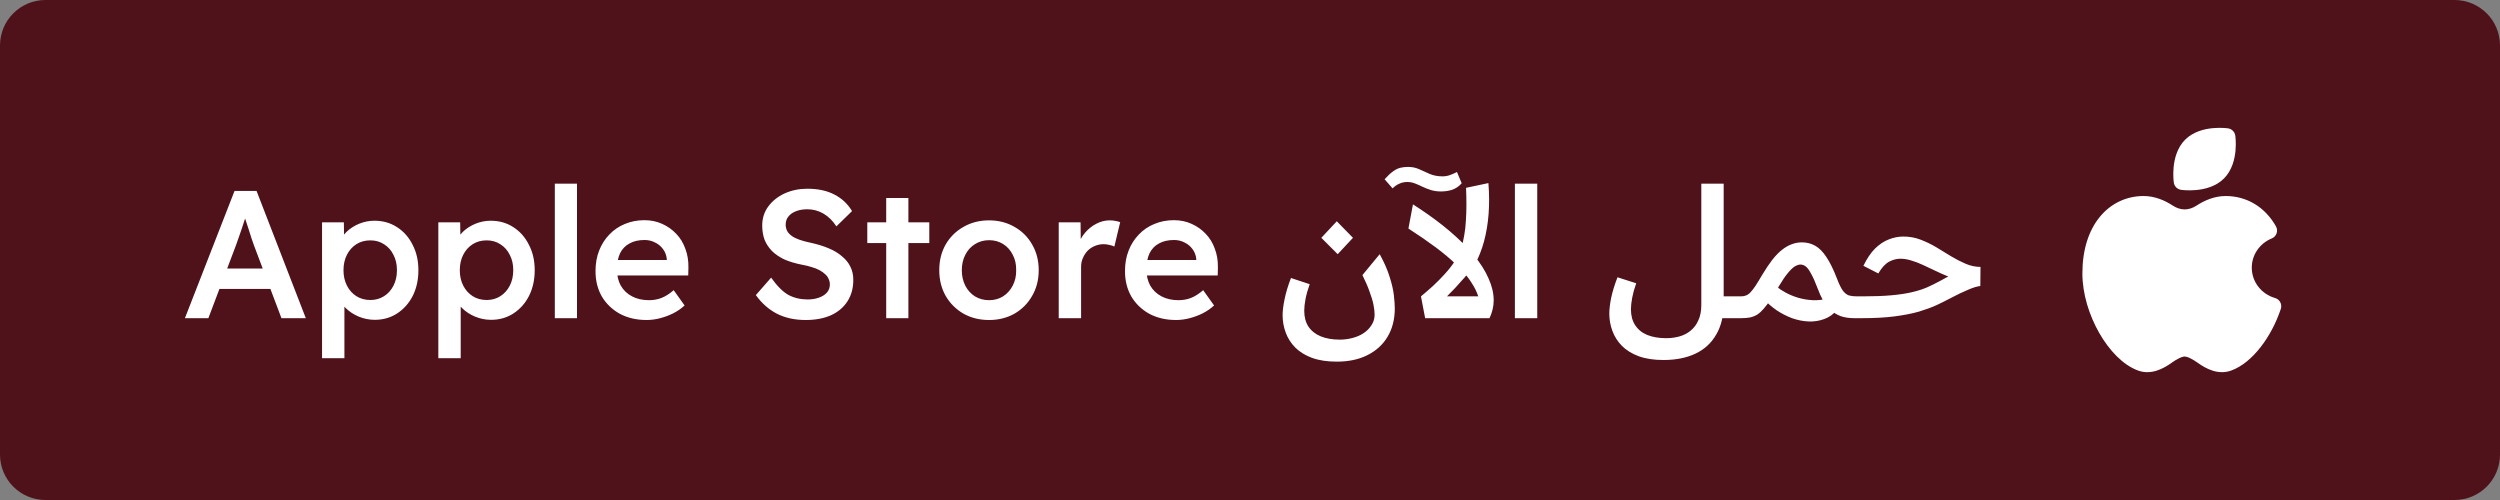 <svg width="220" height="44" viewBox="0 0 220 44" fill="none" xmlns="http://www.w3.org/2000/svg">
<rect x="0" y="0" width="220" height="44" fill="#808080" stroke="none"/>
<path d="M0 4C0 1.791 1.791 0 4 0H216C218.209 0 220 1.791 220 4V40C220 42.209 218.209 44 216 44H4C1.791 44 0 42.209 0 40V4Z" fill="#4F121A"/>
<path d="M16.272 28L20.64 16.8H22.576L26.912 28H24.768L22.352 21.6C22.309 21.483 22.24 21.285 22.144 21.008C22.059 20.731 21.963 20.427 21.856 20.096C21.749 19.765 21.648 19.461 21.552 19.184C21.467 18.907 21.408 18.699 21.376 18.56L21.776 18.544C21.712 18.757 21.637 19.003 21.552 19.28C21.467 19.547 21.376 19.824 21.28 20.112C21.184 20.4 21.088 20.677 20.992 20.944C20.896 21.211 20.811 21.451 20.736 21.664L18.336 28H16.272ZM18.256 25.424L18.96 23.632H24.064L24.848 25.424H18.256ZM28.34 31.52V19.568H30.259L30.291 21.472L29.956 21.328C30.02 20.997 30.201 20.688 30.5 20.4C30.798 20.112 31.161 19.877 31.587 19.696C32.025 19.515 32.478 19.424 32.947 19.424C33.694 19.424 34.355 19.611 34.931 19.984C35.518 20.357 35.977 20.875 36.307 21.536C36.649 22.187 36.819 22.933 36.819 23.776C36.819 24.619 36.654 25.371 36.324 26.032C35.993 26.683 35.534 27.2 34.947 27.584C34.371 27.957 33.715 28.144 32.98 28.144C32.489 28.144 32.014 28.048 31.555 27.856C31.108 27.664 30.729 27.413 30.419 27.104C30.11 26.795 29.913 26.475 29.828 26.144L30.308 25.904V31.52H28.34ZM32.596 26.4C33.044 26.4 33.444 26.288 33.795 26.064C34.148 25.84 34.425 25.531 34.627 25.136C34.83 24.741 34.931 24.288 34.931 23.776C34.931 23.264 34.83 22.816 34.627 22.432C34.435 22.037 34.163 21.728 33.812 21.504C33.459 21.269 33.054 21.152 32.596 21.152C32.126 21.152 31.715 21.264 31.363 21.488C31.012 21.712 30.734 22.021 30.532 22.416C30.329 22.811 30.227 23.264 30.227 23.776C30.227 24.288 30.329 24.741 30.532 25.136C30.734 25.531 31.012 25.84 31.363 26.064C31.715 26.288 32.126 26.4 32.596 26.4ZM38.574 31.52V19.568H40.494L40.526 21.472L40.19 21.328C40.254 20.997 40.435 20.688 40.734 20.4C41.032 20.112 41.395 19.877 41.822 19.696C42.259 19.515 42.712 19.424 43.182 19.424C43.928 19.424 44.59 19.611 45.166 19.984C45.752 20.357 46.211 20.875 46.542 21.536C46.883 22.187 47.054 22.933 47.054 23.776C47.054 24.619 46.889 25.371 46.558 26.032C46.227 26.683 45.769 27.2 45.182 27.584C44.606 27.957 43.95 28.144 43.214 28.144C42.723 28.144 42.248 28.048 41.79 27.856C41.342 27.664 40.963 27.413 40.654 27.104C40.344 26.795 40.147 26.475 40.062 26.144L40.542 25.904V31.52H38.574ZM42.83 26.4C43.278 26.4 43.678 26.288 44.03 26.064C44.382 25.84 44.659 25.531 44.862 25.136C45.065 24.741 45.166 24.288 45.166 23.776C45.166 23.264 45.065 22.816 44.862 22.432C44.67 22.037 44.398 21.728 44.046 21.504C43.694 21.269 43.288 21.152 42.83 21.152C42.361 21.152 41.95 21.264 41.598 21.488C41.246 21.712 40.968 22.021 40.766 22.416C40.563 22.811 40.462 23.264 40.462 23.776C40.462 24.288 40.563 24.741 40.766 25.136C40.968 25.531 41.246 25.84 41.598 26.064C41.95 26.288 42.361 26.4 42.83 26.4ZM48.824 28V16.16H50.776V28H48.824ZM56.901 28.16C56.016 28.16 55.231 27.979 54.549 27.616C53.877 27.243 53.349 26.736 52.965 26.096C52.592 25.445 52.405 24.699 52.405 23.856C52.405 23.195 52.511 22.592 52.725 22.048C52.938 21.504 53.237 21.035 53.621 20.64C54.005 20.235 54.458 19.925 54.981 19.712C55.514 19.488 56.09 19.376 56.709 19.376C57.274 19.376 57.791 19.483 58.261 19.696C58.741 19.909 59.157 20.203 59.509 20.576C59.861 20.939 60.127 21.376 60.309 21.888C60.501 22.389 60.592 22.939 60.581 23.536L60.565 24.24H53.749L53.365 22.88H58.917L58.677 23.152V22.784C58.645 22.464 58.538 22.181 58.357 21.936C58.175 21.68 57.941 21.483 57.653 21.344C57.376 21.195 57.066 21.12 56.725 21.12C56.202 21.12 55.76 21.221 55.397 21.424C55.034 21.616 54.757 21.904 54.565 22.288C54.383 22.672 54.293 23.147 54.293 23.712C54.293 24.256 54.405 24.731 54.629 25.136C54.864 25.541 55.194 25.856 55.621 26.08C56.047 26.304 56.544 26.416 57.109 26.416C57.504 26.416 57.866 26.352 58.197 26.224C58.538 26.096 58.901 25.867 59.285 25.536L60.245 26.88C59.957 27.147 59.626 27.376 59.253 27.568C58.89 27.749 58.506 27.893 58.101 28C57.696 28.107 57.295 28.16 56.901 28.16ZM70.915 28.16C69.934 28.16 69.081 27.973 68.355 27.6C67.641 27.227 67.027 26.683 66.515 25.968L67.859 24.432C68.382 25.168 68.889 25.675 69.379 25.952C69.881 26.219 70.446 26.352 71.075 26.352C71.438 26.352 71.769 26.299 72.067 26.192C72.366 26.085 72.601 25.936 72.771 25.744C72.942 25.541 73.027 25.307 73.027 25.04C73.027 24.859 72.99 24.693 72.915 24.544C72.851 24.384 72.75 24.245 72.611 24.128C72.483 24 72.318 23.883 72.115 23.776C71.923 23.669 71.694 23.579 71.427 23.504C71.171 23.419 70.889 23.349 70.579 23.296C69.982 23.179 69.465 23.024 69.027 22.832C68.601 22.629 68.238 22.384 67.939 22.096C67.651 21.797 67.433 21.467 67.283 21.104C67.145 20.731 67.075 20.309 67.075 19.84C67.075 19.211 67.251 18.656 67.603 18.176C67.966 17.685 68.446 17.301 69.043 17.024C69.651 16.747 70.318 16.608 71.043 16.608C71.982 16.608 72.777 16.779 73.427 17.12C74.089 17.461 74.606 17.947 74.979 18.576L73.603 19.92C73.283 19.429 72.905 19.056 72.467 18.8C72.03 18.544 71.555 18.416 71.043 18.416C70.659 18.416 70.323 18.475 70.035 18.592C69.758 18.699 69.539 18.853 69.379 19.056C69.219 19.248 69.139 19.483 69.139 19.76C69.139 19.963 69.182 20.149 69.267 20.32C69.363 20.491 69.502 20.64 69.683 20.768C69.865 20.896 70.094 21.008 70.371 21.104C70.649 21.2 70.969 21.285 71.331 21.36C71.918 21.488 72.441 21.648 72.899 21.84C73.369 22.032 73.763 22.267 74.083 22.544C74.414 22.811 74.665 23.12 74.835 23.472C75.006 23.813 75.091 24.197 75.091 24.624C75.091 25.349 74.921 25.979 74.579 26.512C74.238 27.045 73.753 27.456 73.123 27.744C72.494 28.021 71.758 28.16 70.915 28.16ZM77.986 28V17.424H79.938V28H77.986ZM76.322 21.392V19.568H81.778V21.392H76.322ZM87.039 28.16C86.196 28.16 85.444 27.973 84.783 27.6C84.121 27.216 83.599 26.693 83.215 26.032C82.841 25.371 82.655 24.619 82.655 23.776C82.655 22.933 82.841 22.181 83.215 21.52C83.599 20.859 84.121 20.341 84.783 19.968C85.444 19.584 86.196 19.392 87.039 19.392C87.871 19.392 88.618 19.584 89.279 19.968C89.94 20.341 90.457 20.859 90.831 21.52C91.215 22.181 91.407 22.933 91.407 23.776C91.407 24.619 91.215 25.371 90.831 26.032C90.457 26.693 89.94 27.216 89.279 27.6C88.618 27.973 87.871 28.16 87.039 28.16ZM87.039 26.416C87.498 26.416 87.908 26.304 88.271 26.08C88.633 25.845 88.916 25.531 89.119 25.136C89.332 24.731 89.433 24.277 89.423 23.776C89.433 23.264 89.332 22.811 89.119 22.416C88.916 22.011 88.633 21.696 88.271 21.472C87.908 21.248 87.498 21.136 87.039 21.136C86.58 21.136 86.164 21.253 85.791 21.488C85.428 21.712 85.145 22.027 84.943 22.432C84.74 22.827 84.639 23.275 84.639 23.776C84.639 24.277 84.74 24.731 84.943 25.136C85.145 25.531 85.428 25.845 85.791 26.08C86.164 26.304 86.58 26.416 87.039 26.416ZM93.168 28V19.568H95.088L95.12 22.256L94.864 21.648C94.981 21.221 95.184 20.837 95.472 20.496C95.76 20.155 96.09 19.888 96.464 19.696C96.848 19.493 97.242 19.392 97.648 19.392C97.829 19.392 98 19.408 98.16 19.44C98.33 19.472 98.469 19.509 98.576 19.552L98.064 21.696C97.936 21.632 97.786 21.584 97.616 21.552C97.456 21.509 97.29 21.488 97.12 21.488C96.842 21.488 96.581 21.541 96.336 21.648C96.101 21.744 95.893 21.883 95.712 22.064C95.541 22.245 95.402 22.459 95.296 22.704C95.189 22.939 95.136 23.2 95.136 23.488V28H93.168ZM103.495 28.16C102.609 28.16 101.825 27.979 101.143 27.616C100.471 27.243 99.943 26.736 99.559 26.096C99.185 25.445 98.999 24.699 98.999 23.856C98.999 23.195 99.105 22.592 99.319 22.048C99.532 21.504 99.831 21.035 100.215 20.64C100.599 20.235 101.052 19.925 101.575 19.712C102.108 19.488 102.684 19.376 103.303 19.376C103.868 19.376 104.385 19.483 104.855 19.696C105.335 19.909 105.751 20.203 106.103 20.576C106.455 20.939 106.721 21.376 106.903 21.888C107.095 22.389 107.185 22.939 107.175 23.536L107.159 24.24H100.343L99.959 22.88H105.511L105.271 23.152V22.784C105.239 22.464 105.132 22.181 104.951 21.936C104.769 21.68 104.535 21.483 104.247 21.344C103.969 21.195 103.66 21.12 103.319 21.12C102.796 21.12 102.353 21.221 101.991 21.424C101.628 21.616 101.351 21.904 101.159 22.288C100.977 22.672 100.887 23.147 100.887 23.712C100.887 24.256 100.999 24.731 101.223 25.136C101.457 25.541 101.788 25.856 102.215 26.08C102.641 26.304 103.137 26.416 103.703 26.416C104.097 26.416 104.46 26.352 104.791 26.224C105.132 26.096 105.495 25.867 105.879 25.536L106.839 26.88C106.551 27.147 106.22 27.376 105.847 27.568C105.484 27.749 105.1 27.893 104.695 28C104.289 28.107 103.889 28.16 103.495 28.16ZM117.637 31.824C116.784 31.824 116.053 31.712 115.445 31.488C114.848 31.264 114.357 30.96 113.973 30.576C113.6 30.192 113.322 29.755 113.141 29.264C112.96 28.773 112.869 28.261 112.869 27.728C112.869 27.355 112.928 26.885 113.045 26.32C113.162 25.744 113.349 25.125 113.605 24.464L115.253 25.008C115.082 25.488 114.96 25.925 114.885 26.32C114.81 26.704 114.773 27.045 114.773 27.344C114.773 27.899 114.896 28.363 115.141 28.736C115.397 29.12 115.76 29.408 116.229 29.6C116.698 29.792 117.258 29.888 117.909 29.888C118.282 29.888 118.65 29.84 119.013 29.744C119.386 29.648 119.717 29.504 120.005 29.312C120.293 29.12 120.522 28.885 120.693 28.608C120.874 28.341 120.965 28.037 120.965 27.696C120.965 27.44 120.933 27.152 120.869 26.832C120.805 26.501 120.693 26.123 120.533 25.696C120.384 25.259 120.17 24.763 119.893 24.208L121.413 22.368C121.818 23.104 122.112 23.776 122.293 24.384C122.485 24.981 122.608 25.515 122.661 25.984C122.714 26.453 122.741 26.837 122.741 27.136C122.741 28.085 122.533 28.912 122.117 29.616C121.701 30.32 121.109 30.864 120.341 31.248C119.584 31.632 118.682 31.824 117.637 31.824ZM117.717 22.368L116.277 20.928L117.637 19.472L119.061 20.928L117.717 22.368ZM125.413 28L125.045 26.08C125.407 25.781 125.77 25.467 126.133 25.136C126.495 24.795 126.837 24.448 127.157 24.096C127.487 23.733 127.775 23.365 128.021 22.992C128.266 22.608 128.453 22.224 128.581 21.84C128.698 21.488 128.789 21.109 128.853 20.704C128.927 20.299 128.975 19.872 128.997 19.424C129.029 18.976 129.045 18.512 129.045 18.032C129.045 17.541 129.034 17.04 129.013 16.528L130.981 16.112C131.055 17.061 131.061 17.963 130.997 18.816C130.933 19.669 130.799 20.475 130.597 21.232C130.394 21.979 130.122 22.667 129.781 23.296C129.493 23.691 129.194 24.064 128.885 24.416C128.586 24.757 128.303 25.072 128.036 25.36C127.77 25.637 127.535 25.877 127.333 26.08H130.085C129.957 25.685 129.77 25.301 129.525 24.928C129.29 24.544 128.991 24.16 128.629 23.776L129.701 22.464C130.277 23.157 130.709 23.84 130.997 24.512C131.295 25.173 131.445 25.813 131.445 26.432C131.445 26.699 131.413 26.965 131.349 27.232C131.285 27.499 131.194 27.755 131.077 28H125.413ZM128.213 23.344C127.69 22.832 127.071 22.309 126.357 21.776C125.642 21.243 124.837 20.688 123.941 20.112L124.34 17.984C125.311 18.603 126.186 19.221 126.965 19.84C127.743 20.459 128.421 21.072 128.997 21.68L128.213 23.344ZM126.805 16.848C126.474 16.848 126.175 16.805 125.909 16.72C125.642 16.635 125.397 16.539 125.173 16.432C124.959 16.325 124.741 16.229 124.517 16.144C124.303 16.059 124.079 16.016 123.845 16.016C123.588 16.016 123.359 16.064 123.156 16.16C122.943 16.245 122.74 16.384 122.548 16.576L121.844 15.776C122.122 15.467 122.367 15.237 122.58 15.088C122.794 14.928 123.007 14.821 123.22 14.768C123.434 14.715 123.663 14.688 123.909 14.688C124.271 14.688 124.602 14.757 124.901 14.896C125.199 15.035 125.509 15.173 125.829 15.312C126.159 15.451 126.533 15.52 126.949 15.52C127.173 15.52 127.386 15.483 127.589 15.408C127.802 15.333 128.01 15.243 128.213 15.136L128.629 16.128C128.383 16.405 128.101 16.597 127.781 16.704C127.471 16.8 127.146 16.848 126.805 16.848ZM133.31 16.16H135.278V28H133.31V16.16ZM151.203 26.08H153.123V28H151.203V26.08ZM146.387 31.68C145.534 31.68 144.803 31.568 144.195 31.344C143.598 31.12 143.107 30.816 142.723 30.432C142.35 30.048 142.072 29.611 141.891 29.12C141.71 28.629 141.619 28.123 141.619 27.6C141.619 27.227 141.672 26.768 141.779 26.224C141.896 25.669 142.083 25.061 142.339 24.4L143.987 24.928C143.827 25.376 143.71 25.797 143.635 26.192C143.56 26.576 143.523 26.917 143.523 27.216C143.523 27.771 143.646 28.235 143.891 28.608C144.136 28.992 144.488 29.28 144.947 29.472C145.416 29.664 145.976 29.76 146.627 29.76C147.043 29.76 147.438 29.707 147.811 29.6C148.184 29.493 148.51 29.323 148.787 29.088C149.075 28.853 149.299 28.549 149.459 28.176C149.63 27.813 149.715 27.365 149.715 26.832V16.16H151.683V26.688C151.683 27.787 151.464 28.704 151.027 29.44C150.6 30.187 149.992 30.747 149.203 31.12C148.414 31.493 147.475 31.68 146.387 31.68ZM153.125 28V26.08H153.205C153.376 26.08 153.525 26.053 153.653 26C153.792 25.947 153.925 25.851 154.053 25.712C154.181 25.573 154.325 25.387 154.485 25.152C154.645 24.907 154.837 24.592 155.061 24.208C155.381 23.675 155.685 23.221 155.973 22.848C156.272 22.475 156.56 22.181 156.837 21.968C157.125 21.744 157.408 21.584 157.685 21.488C157.973 21.381 158.266 21.328 158.565 21.328C159.002 21.328 159.397 21.429 159.749 21.632C160.101 21.835 160.426 22.165 160.725 22.624C161.034 23.083 161.344 23.712 161.653 24.512C161.834 24.992 162.005 25.344 162.165 25.568C162.336 25.792 162.517 25.936 162.709 26C162.901 26.053 163.136 26.08 163.413 26.08H163.493V28H163.205C162.736 28 162.33 27.941 161.989 27.824C161.648 27.696 161.349 27.515 161.093 27.28C160.837 27.035 160.618 26.757 160.437 26.448C160.256 26.128 160.096 25.776 159.957 25.392C159.744 24.827 159.552 24.395 159.381 24.096C159.221 23.787 159.066 23.573 158.917 23.456C158.768 23.339 158.608 23.28 158.437 23.28C158.288 23.28 158.117 23.339 157.925 23.456C157.744 23.573 157.541 23.771 157.317 24.048C157.093 24.315 156.842 24.683 156.565 25.152C156.288 25.621 156.037 26.021 155.813 26.352C155.6 26.683 155.397 26.955 155.205 27.168C155.024 27.381 154.837 27.552 154.645 27.68C154.453 27.797 154.24 27.883 154.005 27.936C153.781 27.979 153.52 28 153.221 28H153.125ZM161.669 27.264C161.338 27.659 160.954 27.931 160.517 28.08C160.09 28.24 159.632 28.309 159.141 28.288C158.661 28.267 158.181 28.171 157.701 28C157.221 27.819 156.773 27.589 156.357 27.312C155.941 27.024 155.578 26.715 155.269 26.384L156.309 25.2C156.544 25.392 156.826 25.579 157.157 25.76C157.498 25.941 157.866 26.091 158.261 26.208C158.666 26.325 159.088 26.395 159.525 26.416C159.973 26.437 160.421 26.384 160.869 26.256L161.669 27.264ZM153.125 26.08H153.285V28H153.125C152.805 28 152.645 27.675 152.645 27.024C152.645 26.395 152.805 26.08 153.125 26.08ZM163.5 28V26.08H163.932C164.924 26.08 165.767 26.048 166.46 25.984C167.164 25.92 167.761 25.829 168.252 25.712C168.753 25.595 169.191 25.456 169.564 25.296C169.948 25.125 170.316 24.944 170.668 24.752C170.764 24.699 170.855 24.651 170.94 24.608C171.025 24.555 171.111 24.507 171.196 24.464C171.292 24.421 171.377 24.379 171.452 24.336C171.057 24.176 170.673 24.005 170.3 23.824C169.927 23.643 169.564 23.472 169.212 23.312C168.871 23.152 168.535 23.024 168.204 22.928C167.873 22.821 167.548 22.768 167.228 22.768C166.908 22.768 166.583 22.853 166.252 23.024C165.921 23.195 165.601 23.541 165.292 24.064L163.98 23.392C164.289 22.752 164.631 22.245 165.004 21.872C165.388 21.499 165.788 21.232 166.204 21.072C166.631 20.901 167.063 20.816 167.5 20.816C168.033 20.816 168.535 20.907 169.004 21.088C169.484 21.269 169.948 21.493 170.396 21.76C170.844 22.027 171.281 22.293 171.708 22.56C172.135 22.816 172.561 23.035 172.988 23.216C173.415 23.397 173.847 23.488 174.284 23.488L174.268 25.168C173.98 25.2 173.617 25.312 173.18 25.504C172.743 25.685 172.241 25.925 171.676 26.224C171.292 26.427 170.876 26.635 170.428 26.848C169.98 27.051 169.457 27.243 168.86 27.424C168.263 27.595 167.553 27.733 166.732 27.84C165.911 27.947 164.94 28 163.82 28H163.5ZM163.5 26.08H163.66V28H163.5C163.18 28 163.02 27.675 163.02 27.024C163.02 26.395 163.18 26.08 163.5 26.08Z" fill="white"/>
<path d="M188.64 17.25C187.134 17.25 185.761 17.89 184.779 19.091C183.804 20.282 183.25 21.979 183.25 24.059C183.25 25.854 183.846 27.744 184.724 29.286C185.59 30.806 186.811 32.127 188.166 32.613C189.318 33.026 190.401 32.427 191.085 31.937C191.315 31.772 191.552 31.623 191.774 31.518C192.006 31.408 192.164 31.373 192.25 31.373C192.335 31.373 192.493 31.408 192.725 31.518C192.947 31.623 193.185 31.772 193.415 31.937C194.098 32.427 195.181 33.026 196.333 32.613C197.307 32.264 198.2 31.488 198.933 30.549C199.675 29.599 200.299 28.423 200.712 27.184C200.776 26.99 200.759 26.778 200.663 26.597C200.568 26.417 200.403 26.282 200.207 26.226C199.011 25.884 198.156 24.809 198.156 23.554C198.156 22.405 198.873 21.407 199.914 20.983C200.114 20.902 200.269 20.739 200.34 20.536C200.411 20.332 200.391 20.108 200.285 19.921C199.316 18.2 197.696 17.25 195.859 17.25C194.855 17.25 193.973 17.652 193.309 18.084C192.605 18.543 191.894 18.543 191.19 18.084C190.526 17.652 189.644 17.25 188.64 17.25Z" fill="white"/>
<path d="M196.741 12.336C196.735 12.217 196.726 12.12 196.719 12.051L196.705 11.93C196.657 11.602 196.398 11.343 196.069 11.295L195.949 11.281C195.88 11.274 195.783 11.265 195.664 11.259C195.427 11.246 195.099 11.242 194.729 11.277C194.017 11.344 193.019 11.566 192.292 12.292C191.566 13.019 191.344 14.017 191.277 14.729C191.242 15.099 191.247 15.427 191.259 15.664C191.265 15.782 191.274 15.88 191.281 15.949L191.295 16.07C191.343 16.398 191.602 16.657 191.931 16.704L192.051 16.719C192.12 16.726 192.218 16.735 192.336 16.741C192.573 16.753 192.901 16.757 193.271 16.723C193.983 16.656 194.981 16.434 195.708 15.708C196.434 14.981 196.656 13.983 196.723 13.271C196.758 12.901 196.753 12.573 196.741 12.336Z" fill="white"/>
</svg>
